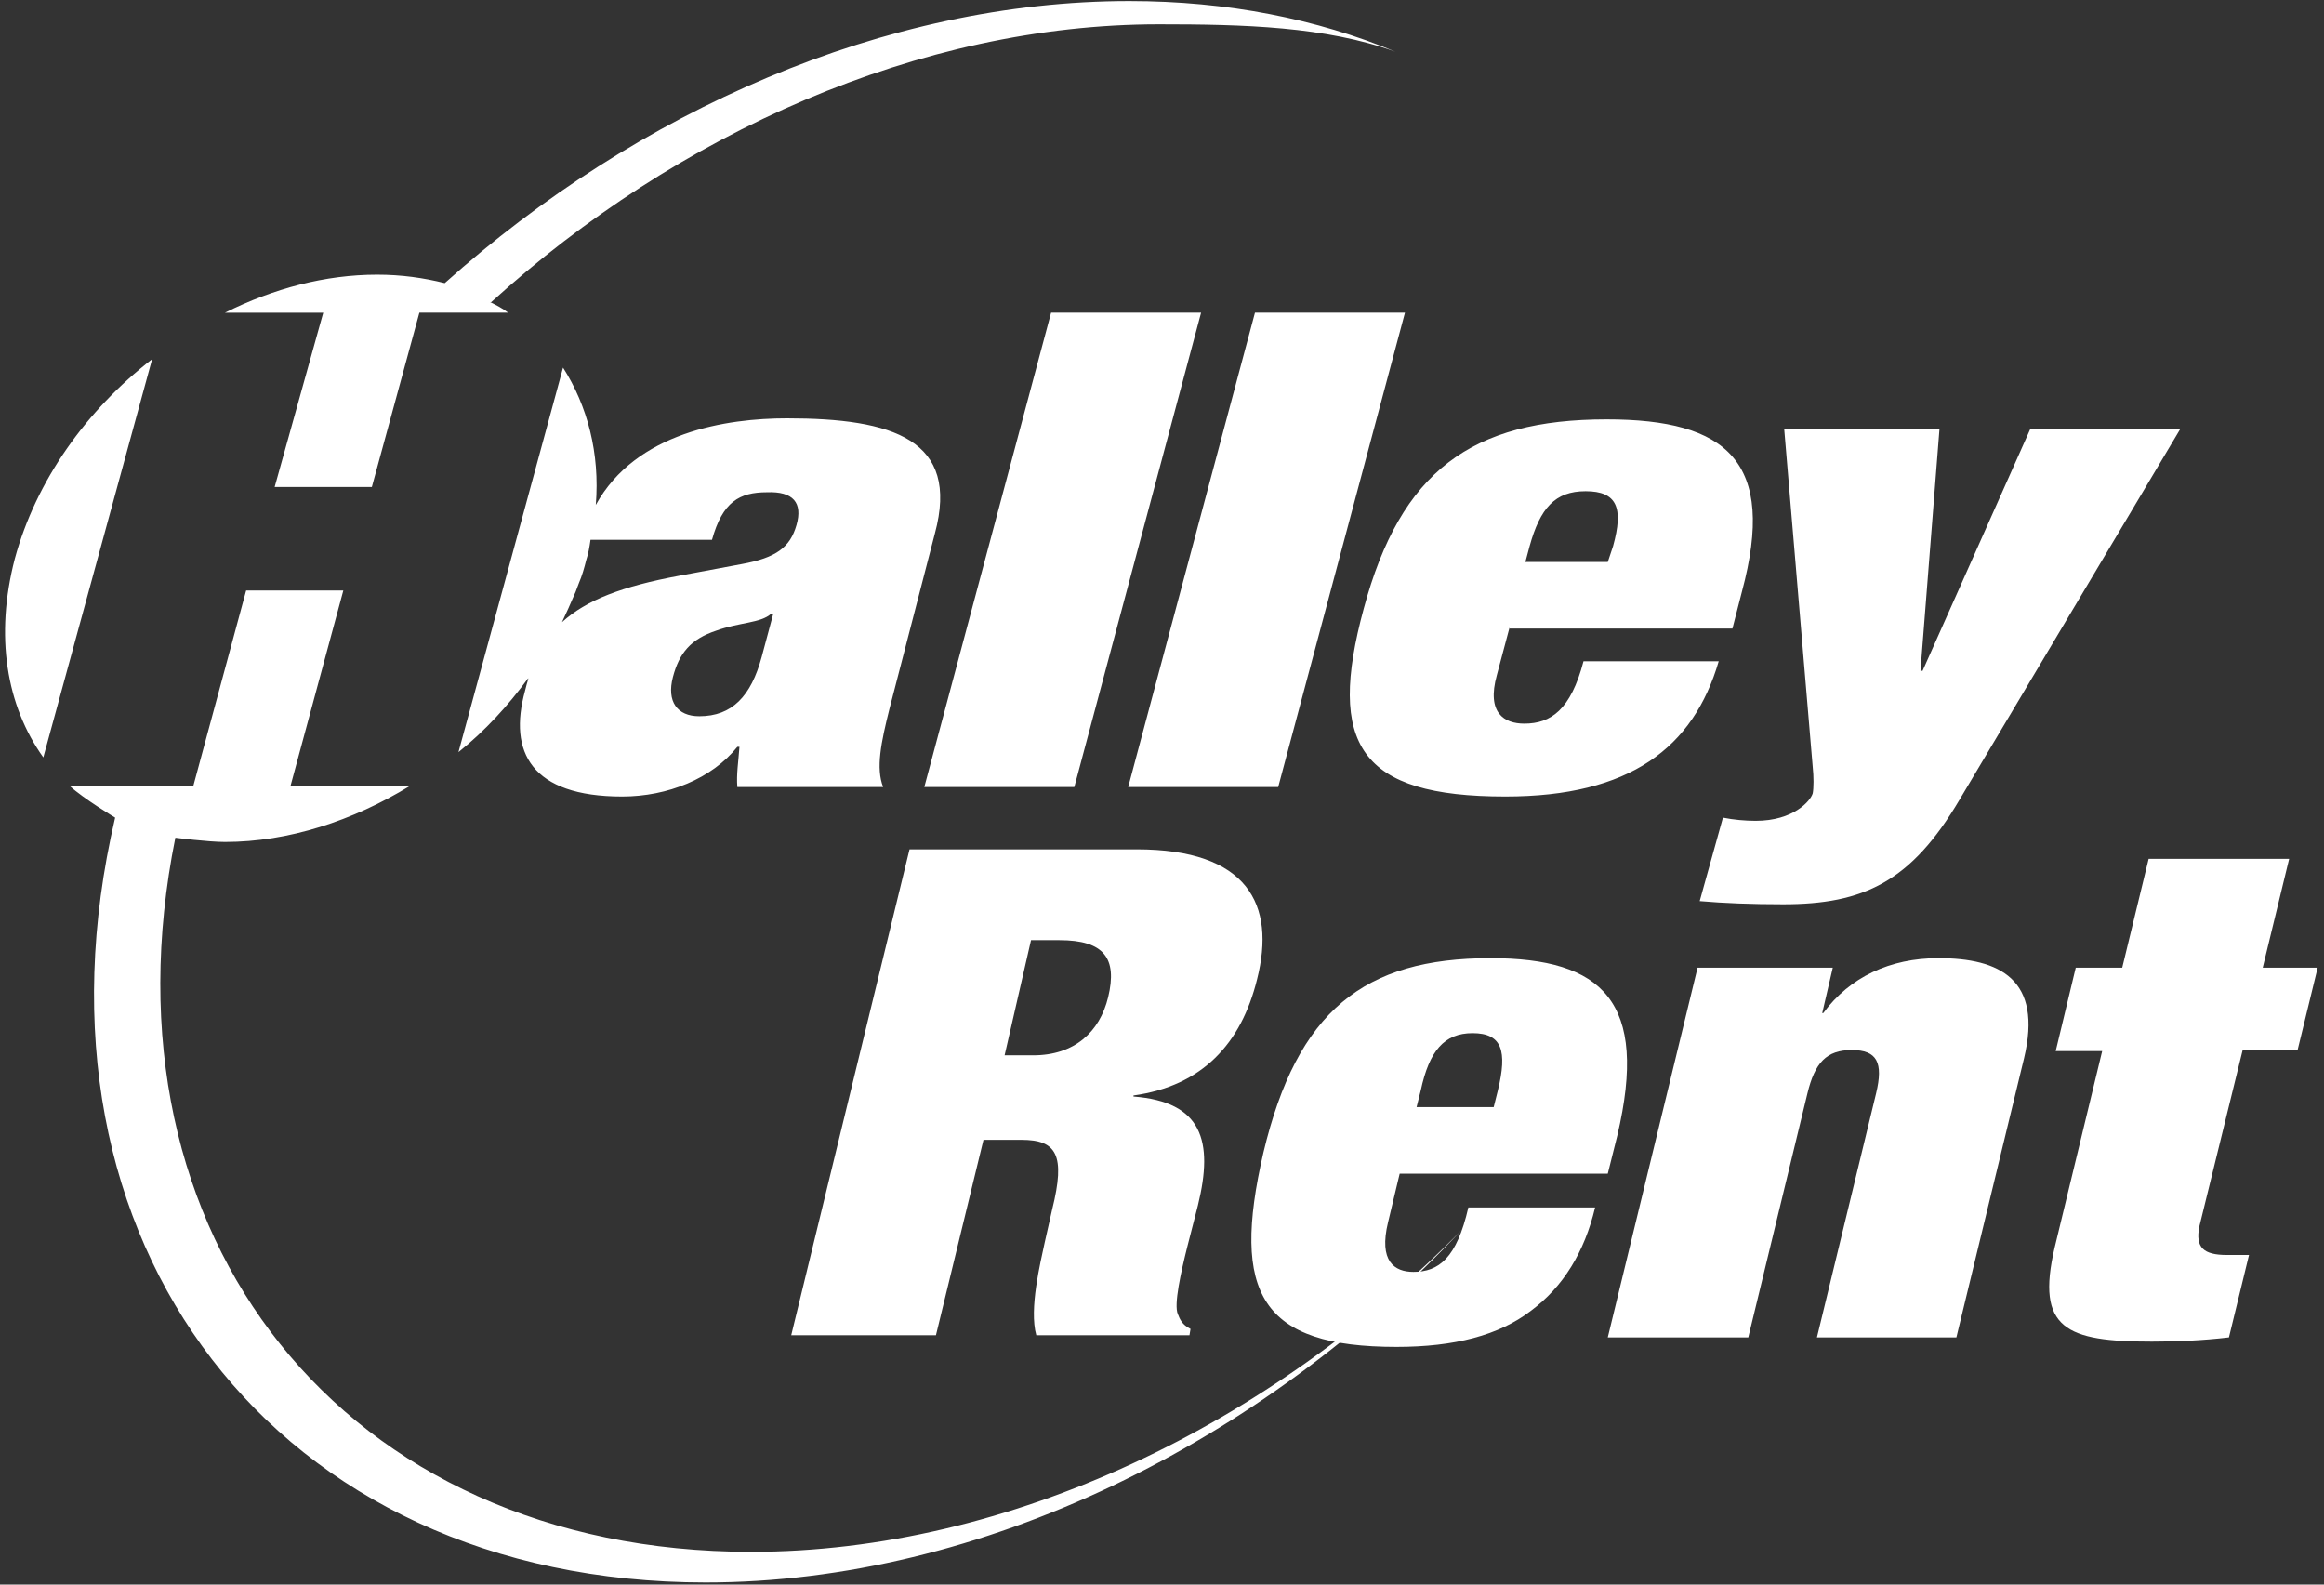 <?xml version="1.0" encoding="UTF-8"?> <!-- Generator: Adobe Illustrator 25.3.1, SVG Export Plug-In . SVG Version: 6.00 Build 0) --> <svg xmlns="http://www.w3.org/2000/svg" xmlns:xlink="http://www.w3.org/1999/xlink" version="1.1" id="Livello_1" x="0px" y="0px" viewBox="0 0 220 150" style="enable-background:new 0 0 220 150;" xml:space="preserve"><rect x="0" y="0" width="220" height="150" fill="#333333" stroke="none"/> <style type="text/css"> .st0{fill:#FFFFFF;} </style> <g id="XMLID_65_"> <path id="XMLID_127_" class="st0" d="M99.5,29.6h14.2l-12,44.9H87.5L99.5,29.6z M118.8,29.6H133l-12,44.9h-14.2L118.8,29.6z M142.9,59.4l-1.2,4.5c-1,3.6,0.7,4.6,2.6,4.6c2.5,0,4.4-1.3,5.6-5.9h12.8c-2.4,8.2-8.4,12.8-20.2,12.8c-13.8,0-16.9-4.9-13.4-17.8 c3.5-13,10.2-17.9,23-17.9c11.4,0,16.1,4,12.8,16.3l-0.9,3.5H142.9z M152.7,51.7c1-3.6,0.4-5.2-2.6-5.2c-2.9,0-4.3,1.6-5.3,5.2 l-0.4,1.5h7.8L152.7,51.7z M163.1,77.4c1,0.2,2.1,0.3,3.1,0.3c3.6,0,5.2-1.9,5.4-2.6c0.1-0.5,0.1-1.6,0-2.5l-2.7-32h14.7l-1.8,22.9 h0.2l10.2-22.9h14.2l-20.9,35.1c-4.6,7.8-9.1,9.9-16.7,9.9c-3,0-5.6-0.1-7.9-0.3L163.1,77.4z M1.4,52.9c-1.9,7.3-0.8,13.9,2.7,18.8 l10.3-37.7C8.2,38.8,3.4,45.5,1.4,52.9z M26,46.1h9.2l4.5-16.5h8.4c-0.5-0.4-1.1-0.7-1.7-1l0.1,0C64.1,12.6,87.1,2.3,109.7,2.3 c8,0,15.8,0.2,22.4,2.6c-7.4-3.1-15.9-4.8-25.2-4.8c-23.1,0-46.6,10.4-64.8,26.7l0,0c-2-0.5-4.1-0.8-6.4-0.8 c-4.9,0-9.8,1.3-14.4,3.6h9.3L26,46.1z M88.5,50.5c2.4-8.9-4-10.9-14-10.9c-5.7,0-14.3,1.3-18.1,8.2c0.4-4.9-0.8-9.4-3.1-13 l-9.9,36.4c2.5-2,4.7-4.4,6.6-7l0,0.1c-0.1,0.3-0.2,0.7-0.3,1.1c-1.6,5.8,0.6,10,9.2,10c4.3,0,8.5-1.7,10.9-4.7h0.2 c-0.1,1.4-0.3,2.6-0.2,3.8h13.8c-0.7-1.8-0.2-4.2,0.6-7.4L88.5,50.5z M72.1,62.2c-1,3.7-2.8,5.6-5.9,5.6c-2.1,0-3.1-1.4-2.5-3.7 c0.6-2.3,1.7-3.6,4.1-4.4C70,58.9,72,59,73,58.1h0.2L72.1,62.2z M75.4,49.7c-0.6,2.1-1.9,3.1-5.2,3.7l-5.9,1.1 c-5.4,1-8.8,2.3-11.1,4.4c0,0,0,0,0,0c0.2-0.4,0.4-0.9,0.6-1.3c0.2-0.5,0.5-1.1,0.7-1.6c0.1-0.3,0.2-0.5,0.3-0.8 c0.3-0.7,0.5-1.4,0.7-2.2c0.2-0.6,0.3-1.2,0.4-1.9h11.5c1-3.6,2.6-4.5,5.2-4.5C75.1,46.5,76,47.6,75.4,49.7z M71.1,146.9 C32.5,146.9,9,117,16.6,79.3l0,0c0,0,3.1,0.4,4.7,0.4c6,0,12.1-2,17.5-5.3H27.5l5-18.5h-9.2l-5,18.5H6.6c1.3,1.2,4.3,3,4.3,3 c-9.4,40.2,15.2,72.4,55.9,72.4c26.2,0,52.7-13.3,71.6-33.4C120.4,134.8,95.6,146.9,71.1,146.9z"></path> <g id="XMLID_66_"> <path id="XMLID_124_" class="st0" d="M86.1,80.4h21.5c10.5,0,13.2,5.2,11.4,12.3c-1.5,6.1-5.2,10.1-11.7,11v0.1 c6.5,0.5,7.6,4.2,6.1,10.3l-1,3.9c-0.6,2.4-1.3,5.5-0.9,6.4c0.2,0.5,0.4,1,1.2,1.4l-0.1,0.6H98.1c-0.7-2.5,0.4-6.9,0.8-8.8 l0.7-3.1c1.3-5.2,0.4-6.6-2.9-6.6h-3.6l-4.5,18.5H74.9L86.1,80.4z M95.1,99.9h2.7c3.9,0,6.3-2.2,7.1-5.5c0.9-3.7-0.4-5.4-4.6-5.4 h-2.7L95.1,99.9z"></path> <path id="XMLID_95_" class="st0" d="M132.5,111.1l-1.1,4.6c-0.9,3.7,0.6,4.7,2.4,4.7c2.4,0,4.1-1.3,5.2-6.1h12 c-1,4.2-3,7.5-6.1,9.8c-3,2.3-7.2,3.4-12.7,3.4c-12.8,0-15.7-5-12.6-18.4c3.2-13.4,9.5-18.4,21.5-18.4c10.6,0,15,4.1,12,16.8 l-0.9,3.6H132.5z M141.8,103.2c0.9-3.7,0.4-5.4-2.4-5.4c-2.7,0-4.1,1.7-4.9,5.4l-0.4,1.6h7.3L141.8,103.2z"></path> <path id="XMLID_93_" class="st0" d="M160.7,91.6h12.8l-1,4.3h0.1c2.5-3.4,6.3-5.2,10.9-5.2c5.8,0,9.9,2,8.1,9.5l-6.4,26.4H172 l5.6-23.1c0.7-2.9,0.1-4.1-2.3-4.1c-2.4,0-3.5,1.2-4.2,4.1l-5.6,23.1h-13.3L160.7,91.6z"></path> <path id="XMLID_67_" class="st0" d="M196.5,91.6h4.4l2.5-10.3h13.3l-2.5,10.3h5.2l-1.9,7.8h-5.2l-4.1,16.7c-0.4,2,0.4,2.7,2.6,2.7 h2.1l-1.9,7.8c-2.5,0.3-5.1,0.4-7.3,0.4c-8.1,0-11-1.2-9.2-8.9l4.5-18.6h-4.4L196.5,91.6z"></path> </g> </g> </svg> 